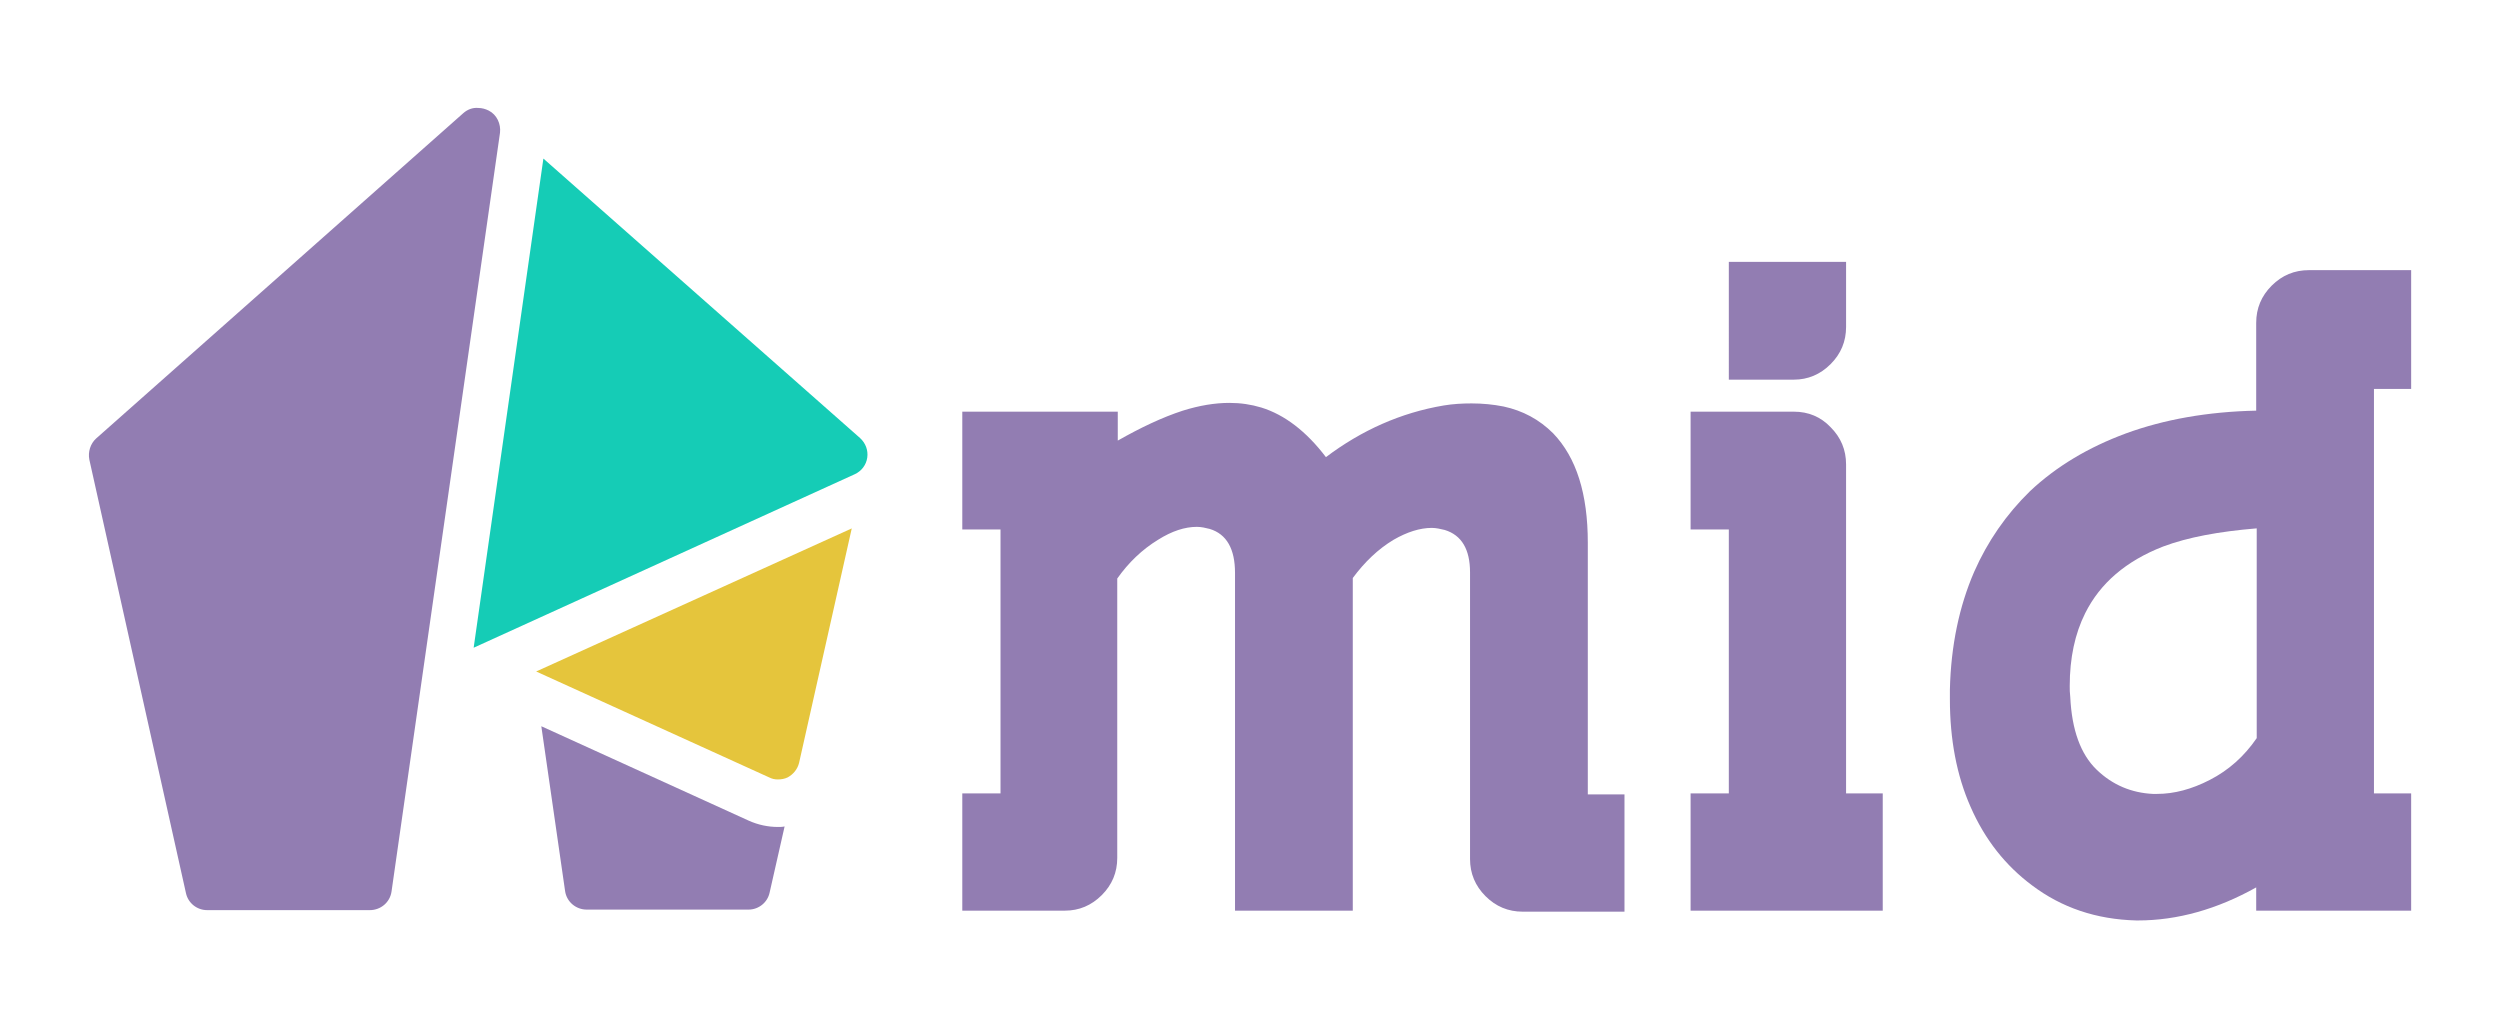 <?xml version="1.0" encoding="utf-8"?>
<!-- Generator: Adobe Illustrator 21.0.2, SVG Export Plug-In . SVG Version: 6.00 Build 0)  -->
<svg version="1.1" id="Layer_1" xmlns="http://www.w3.org/2000/svg" xmlns:xlink="http://www.w3.org/1999/xlink" x="0px" y="0px"
	 viewBox="0 0 484 199" style="enable-background:new 0 0 484 199;" xml:space="preserve">
<style type="text/css">
	.st0{fill:#927DB2;}
	.st1{fill:#004C84;}
	.st2{fill:#6A569C;}
	.st3{fill:#7CC0C0;}
	.st4{fill:#133B8A;}
	.st5{fill:#01A0C6;}
	.st6{fill:#B1B1B1;}
	.st7{fill:#FFFFFF;}
	.st8{fill:#486A8C;}
	.st9{fill:#001842;}
	.st10{fill:#008BC9;}
	.st11{fill:#E5C53C;}
	.st12{fill:#15CCB6;}
	.st13{fill:#EB6E03;}
	.st14{fill:#F7AC02;}
	.st15{fill:#2391D6;}
	.st16{fill:#102977;}
	.st17{fill:#A8287B;}
	.st18{fill:#055C35;}
	.st19{fill:#349980;}
	.st20{fill:#093D15;}
	.st21{fill-rule:evenodd;clip-rule:evenodd;fill:#093D15;}
	.st22{fill:#1E6A1F;}
	.st23{fill:#3DA22A;}
	.st24{fill:#379127;}
	.st25{fill:#2E58A6;}
	.st26{fill:url(#SVGID_3_);}
	.st27{fill-rule:evenodd;clip-rule:evenodd;fill:#FFFFFF;}
	.st28{fill:url(#SVGID_6_);}
	.st29{fill:url(#SVGID_9_);}
</style>
<g>
	<g>
		<path class="st0" d="M89.7,21.9l-71.1,63c-1.1,1-1.6,2.6-1.3,4.1l18.7,83.9c0.4,1.9,2.1,3.3,4.1,3.3h31.5c2.1,0,3.9-1.5,4.2-3.6
			l21-146.9c0.2-1.7-0.6-3.5-2.2-4.3c-0.6-0.3-1.3-0.5-2-0.5C91.5,20.8,90.5,21.2,89.7,21.9z"/>
		<path class="st0" d="M150.6,160.1c-1.9,0-3.8-0.4-5.6-1.2l-40.2-18.3l4.6,31.9c0.3,2.1,2.1,3.6,4.2,3.6h31.3c2,0,3.7-1.4,4.1-3.3
			l2.9-12.8C151.5,160.1,151,160.1,150.6,160.1z"/>
		<g>
			<path class="st11" d="M103.8,130l45.1,20.5c0.6,0.3,1.1,0.4,1.7,0.4c0.6,0,1.3-0.1,1.9-0.4c1.1-0.6,1.9-1.6,2.2-2.8l10.2-45.4
				L103.8,130z"/>
		</g>
		<g>
			<path class="st12" d="M166.5,84.8l-61.3-54.1l-13.5,94.7l73.8-33.6c1.3-0.6,2.2-1.8,2.4-3.2C168.1,87.2,167.6,85.8,166.5,84.8z"
				/>
		</g>
	</g>
	<g>
		<path class="st0" d="M186.3,176.3v-22.7h7.4v-51.1h-7.4V79.7h30.1v5.6c4.4-2.5,8.6-4.5,12.6-5.8c3.2-1,6.2-1.5,9-1.5
			c2.2,0,4.2,0.3,6.2,0.9c4.5,1.4,8.7,4.6,12.5,9.6c6.9-5.2,14.5-8.6,22.8-10c1.8-0.3,3.6-0.4,5.4-0.4c2.1,0,4.2,0.2,6.2,0.6
			c3.7,0.8,6.9,2.5,9.6,5.2c4.5,4.7,6.7,11.7,6.7,21.2v48.7h7.1v22.7h-19.7c-2.8,0-5.2-1-7.2-3c-2-2-3-4.4-3-7.2v-55.5
			c0-4.4-1.6-7.2-4.9-8.2c-0.8-0.2-1.7-0.4-2.5-0.4c-2.3,0-4.8,0.8-7.4,2.3c-3,1.8-5.6,4.3-7.9,7.4v64.4h-22.8v-65.4
			c0-4.6-1.6-7.5-4.9-8.5c-0.8-0.2-1.6-0.4-2.5-0.4c-2.3,0-4.8,0.8-7.5,2.5c-3.1,1.9-5.7,4.4-7.9,7.5v54.1c0,2.8-1,5.2-3,7.2
			c-2,2-4.4,3-7.1,3H186.3z"/>
		<path class="st0" d="M327.3,176.3v-22.7h7.4v-51.1h-7.4V79.7h20c2.8,0,5.2,1,7.1,3c2,2,3,4.4,3,7.2v63.7h7.1v22.7H327.3z
			 M334.7,50.7h22.7v12.6c0,2.8-1,5.2-3,7.2c-2,2-4.4,3-7.1,3h-12.6V50.7z"/>
		<path class="st0" d="M466.8,75.3h-7.2v78.3h7.2v22.7h-30v-4.5c-7.5,4.2-15.2,6.4-22.9,6.4h-0.3c-7.8-0.2-14.5-2.5-20.2-6.8
			c-5.1-3.8-9.1-8.8-11.9-15.2c-2.7-6.1-4-13.1-4-20.8v-1.9c0.2-8.5,1.8-16.1,4.7-22.8c2.6-5.9,6.2-11.1,10.8-15.6
			c5.1-4.8,11.3-8.5,18.6-11.2c7.4-2.7,15.8-4.2,25.2-4.4v-17c0-2.8,1-5.2,3-7.2c2-2,4.4-3,7.2-3h19.8V75.3z M436.8,102.3
			c-7.2,0.6-13.2,1.7-18,3.5c-7.2,2.8-12.2,7.1-15.1,12.9c-2,4-3,8.7-3,14.1c0,0.7,0,1.3,0.1,2.1c0.3,6.4,2,11.1,5.1,14.1
			c3.1,3,6.8,4.5,10.9,4.7h0.8c3.3,0,6.7-0.9,10.2-2.7c3.7-1.9,6.7-4.6,9.1-8.1V102.3z"/>
	</g>
</g>
</svg>
